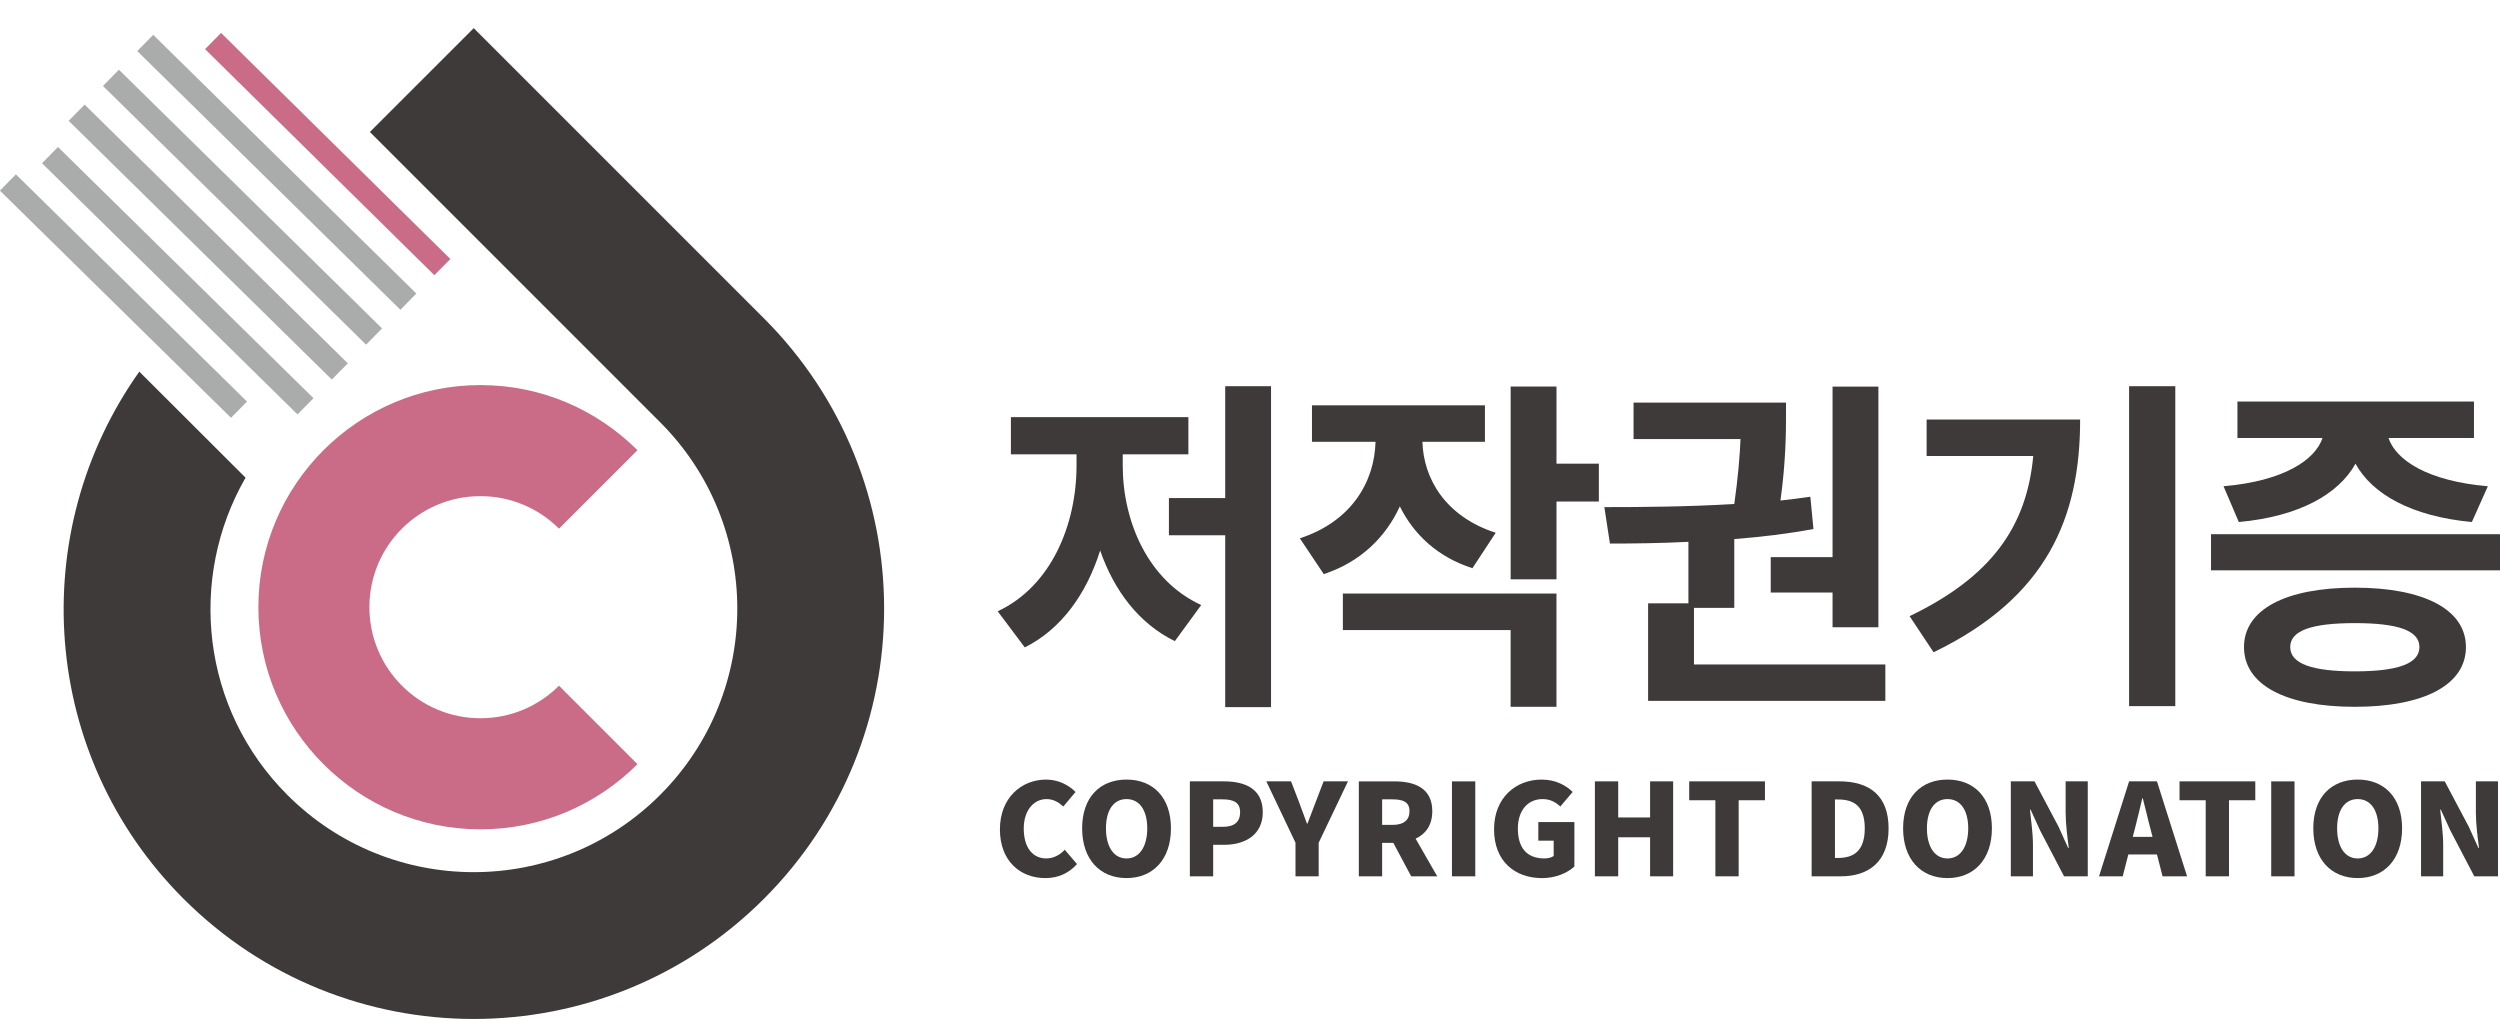 <?xml version="1.0" encoding="utf-8"?>
<!-- Generator: Adobe Illustrator 16.0.0, SVG Export Plug-In . SVG Version: 6.00 Build 0)  -->
<!DOCTYPE svg PUBLIC "-//W3C//DTD SVG 1.1//EN" "http://www.w3.org/Graphics/SVG/1.1/DTD/svg11.dtd">
<svg version="1.1" id="Layer_1" xmlns="http://www.w3.org/2000/svg" xmlns:xlink="http://www.w3.org/1999/xlink" x="0px" y="0px"
	 width="133.006px" height="54.211px" viewBox="0 0 133.006 54.211" enable-background="new 0 0 133.006 54.211"
	 xml:space="preserve">
<g>
	<defs>
		<rect id="SVGID_1_" width="133.006" height="54.211"/>
	</defs>
	<clipPath id="SVGID_2_">
		<use xlink:href="#SVGID_1_"  overflow="visible"/>
	</clipPath>
	<path clip-path="url(#SVGID_2_)" fill="#3E3A39" d="M53.198,44.124c0-1.685,1.149-2.648,2.459-2.648
		c0.672,0,1.213,0.306,1.565,0.658l-0.65,0.774c-0.257-0.231-0.527-0.394-0.895-0.394c-0.665,0-1.211,0.584-1.211,1.568
		c0,1.005,0.47,1.589,1.198,1.589c0.409,0,0.741-0.204,0.984-0.462l0.651,0.761c-0.437,0.495-1.011,0.747-1.683,0.747
		C54.306,46.718,53.198,45.835,53.198,44.124"/>
	<path clip-path="url(#SVGID_2_)" fill="#3E3A39" d="M57.572,44.069c0-1.657,0.956-2.594,2.362-2.594
		c1.407,0,2.363,0.943,2.363,2.594c0,1.657-0.956,2.647-2.363,2.647C58.528,46.717,57.572,45.727,57.572,44.069 M61.036,44.069
		c0-0.979-0.423-1.556-1.102-1.556c-0.678,0-1.094,0.577-1.094,1.556c0,0.984,0.416,1.603,1.094,1.603
		C60.613,45.672,61.036,45.054,61.036,44.069"/>
	<path clip-path="url(#SVGID_2_)" fill="#3E3A39" d="M63.303,41.57h1.808c1.136,0,2.072,0.395,2.072,1.644
		c0,1.202-0.949,1.731-2.038,1.731h-0.602v1.677h-1.24V41.57z M65.083,43.987c0.603,0,0.894-0.277,0.894-0.773
		c0-0.51-0.332-0.686-0.928-0.686h-0.506v1.459H65.083z"/>
	<path clip-path="url(#SVGID_2_)" fill="#3E3A39" d="M68.924,44.837l-1.552-3.267h1.316l0.43,1.12
		c0.139,0.38,0.27,0.733,0.415,1.127h0.028c0.146-0.394,0.284-0.747,0.43-1.127l0.429-1.12h1.296l-1.559,3.267v1.786h-1.233V44.837z
		"/>
	<path clip-path="url(#SVGID_2_)" fill="#3E3A39" d="M75.078,46.622l-0.949-1.778h-0.596v1.778h-1.24v-5.051h1.892
		c1.102,0,2.016,0.366,2.016,1.588c0,0.741-0.354,1.216-0.887,1.46l1.15,2.003H75.078z M73.533,43.886h0.554
		c0.589,0,0.901-0.251,0.901-0.727s-0.313-0.631-0.901-0.631h-0.554V43.886z"/>
	<rect x="77.248" y="41.571" clip-path="url(#SVGID_2_)" fill="#3E3A39" width="1.24" height="5.052"/>
	<path clip-path="url(#SVGID_2_)" fill="#3E3A39" d="M79.487,44.124c0-1.685,1.157-2.648,2.535-2.648
		c0.755,0,1.296,0.313,1.648,0.658l-0.657,0.774c-0.25-0.225-0.52-0.394-0.949-0.394c-0.763,0-1.31,0.584-1.31,1.568
		c0,1.005,0.457,1.589,1.413,1.589c0.188,0,0.381-0.048,0.492-0.129v-0.815h-0.817v-0.99h1.919V46.1
		c-0.36,0.339-0.998,0.618-1.719,0.618C80.609,46.718,79.487,45.835,79.487,44.124"/>
	<polygon clip-path="url(#SVGID_2_)" fill="#3E3A39" points="84.852,41.57 86.092,41.57 86.092,43.491 87.789,43.491 87.789,41.57 
		89.015,41.57 89.015,46.622 87.789,46.622 87.789,44.545 86.092,44.545 86.092,46.622 84.852,46.622 	"/>
	<polygon clip-path="url(#SVGID_2_)" fill="#3E3A39" points="91.262,42.575 89.869,42.575 89.869,41.57 93.9,41.57 93.9,42.575 
		92.501,42.575 92.501,46.622 91.262,46.622 	"/>
	<path clip-path="url(#SVGID_2_)" fill="#3E3A39" d="M96.384,41.57h1.482c1.572,0,2.611,0.741,2.611,2.499
		c0,1.759-1.039,2.553-2.542,2.553h-1.552V41.57z M97.79,45.645c0.831,0,1.42-0.373,1.42-1.575s-0.589-1.535-1.42-1.535h-0.166v3.11
		H97.79z"/>
	<path clip-path="url(#SVGID_2_)" fill="#3E3A39" d="M101.25,44.069c0-1.657,0.956-2.594,2.361-2.594
		c1.407,0,2.363,0.943,2.363,2.594c0,1.657-0.956,2.647-2.363,2.647C102.206,46.717,101.25,45.727,101.25,44.069 M104.714,44.069
		c0-0.979-0.423-1.556-1.103-1.556c-0.678,0-1.094,0.577-1.094,1.556c0,0.984,0.416,1.603,1.094,1.603
		C104.291,45.672,104.714,45.054,104.714,44.069"/>
	<path clip-path="url(#SVGID_2_)" fill="#3E3A39" d="M106.98,41.57h1.261l1.281,2.417l0.506,1.121h0.035
		c-0.069-0.537-0.166-1.264-0.166-1.868v-1.67h1.177v5.052h-1.261l-1.274-2.438l-0.506-1.107h-0.034
		c0.056,0.564,0.159,1.258,0.159,1.868v1.677h-1.178V41.57z"/>
	<path clip-path="url(#SVGID_2_)" fill="#3E3A39" d="M114.756,45.461h-1.524l-0.298,1.161h-1.261l1.601-5.052h1.482l1.601,5.052
		h-1.303L114.756,45.461z M114.521,44.524l-0.111-0.429c-0.139-0.502-0.27-1.106-0.408-1.623h-0.028
		c-0.124,0.53-0.263,1.121-0.395,1.623l-0.11,0.429H114.521z"/>
	<polygon clip-path="url(#SVGID_2_)" fill="#3E3A39" points="117.349,42.575 115.956,42.575 115.956,41.57 119.987,41.57 
		119.987,42.575 118.588,42.575 118.588,46.622 117.349,46.622 	"/>
	<rect x="120.834" y="41.571" clip-path="url(#SVGID_2_)" fill="#3E3A39" width="1.24" height="5.052"/>
	<path clip-path="url(#SVGID_2_)" fill="#3E3A39" d="M123.073,44.069c0-1.657,0.956-2.594,2.362-2.594s2.362,0.943,2.362,2.594
		c0,1.657-0.956,2.647-2.362,2.647S123.073,45.727,123.073,44.069 M126.537,44.069c0-0.979-0.423-1.556-1.102-1.556
		s-1.095,0.577-1.095,1.556c0,0.984,0.416,1.603,1.095,1.603S126.537,45.054,126.537,44.069"/>
	<path clip-path="url(#SVGID_2_)" fill="#3E3A39" d="M128.805,41.57h1.261l1.281,2.417l0.506,1.121h0.035
		c-0.069-0.537-0.166-1.264-0.166-1.868v-1.67h1.177v5.052h-1.261l-1.274-2.438l-0.506-1.107h-0.034
		c0.056,0.564,0.159,1.258,0.159,1.868v1.677h-1.178V41.57z"/>
	<path clip-path="url(#SVGID_2_)" fill="#3E3A39" d="M59.732,24.761c0,2.994,1.349,6.135,4.176,7.428l-1.404,1.922
		c-1.922-0.942-3.234-2.698-3.973-4.823c-0.721,2.291-2.052,4.176-4.01,5.156l-1.441-1.922c2.846-1.33,4.194-4.602,4.194-7.761
		V24.17h-3.492v-1.977h9.443v1.977h-3.493V24.761z M67.622,20.548v17.074h-2.438v-9.146h-2.995v-1.978h2.995v-5.95H67.622z"/>
	<path clip-path="url(#SVGID_2_)" fill="#3E3A39" d="M78.337,30.23c-1.848-0.591-3.123-1.793-3.862-3.289
		c-0.758,1.644-2.088,2.956-4.047,3.603l-1.274-1.904c2.771-0.904,3.973-3.03,4.028-5.136H69.8v-1.941h9.202v1.941h-3.326
		c0.056,1.958,1.22,3.972,3.899,4.841L78.337,30.23z M71.444,31.579h11.364v6.023h-2.439V33.52h-8.925V31.579z M85.063,26.683
		h-2.254v4.14h-2.439V20.566h2.439v4.103h2.254V26.683z"/>
	<path clip-path="url(#SVGID_2_)" fill="#3E3A39" d="M100.305,35.349v1.94H87.683v-5.191h2.145v-3.271
		c-1.496,0.074-2.919,0.092-4.176,0.092l-0.296-1.939c1.996,0,4.435-0.019,6.912-0.166c0.202-1.423,0.295-2.569,0.332-3.456h-5.691
		v-1.94h8.111v0.591c0,0.906,0,2.476-0.295,4.62c0.535-0.055,1.071-0.13,1.589-0.203l0.166,1.718
		c-1.386,0.259-2.809,0.425-4.212,0.536v3.659h-2.145v3.011H100.305z M97.496,29.64v-9.073h2.439v12.805h-2.439v-1.847h-3.289V29.64
		H97.496z"/>
	<path clip-path="url(#SVGID_2_)" fill="#3E3A39" d="M110.668,22.322c0,5.211-1.755,9.461-7.798,12.38l-1.275-1.921
		c4.342-2.088,6.228-4.749,6.579-8.52h-5.673v-1.94H110.668z M115.731,37.567h-2.458v-17.02h2.458V37.567z"/>
	<path clip-path="url(#SVGID_2_)" fill="#3E3A39" d="M133.006,30.342h-15.374V28.42h15.374V30.342z M118.297,25.87
		c3.215-0.278,4.878-1.404,5.267-2.569h-4.527v-1.94h12.584v1.94h-4.547c0.389,1.165,2.052,2.291,5.285,2.569l-0.85,1.903
		c-3.197-0.297-5.304-1.479-6.19-3.104c-0.905,1.626-2.994,2.808-6.209,3.104L118.297,25.87z M131.194,34.425
		c0,2.015-2.235,3.179-5.914,3.179c-3.676,0-5.894-1.164-5.894-3.179c0-1.996,2.218-3.16,5.894-3.16
		C128.959,31.265,131.194,32.429,131.194,34.425 M128.719,34.425c0-0.887-1.164-1.274-3.438-1.274c-2.271,0-3.436,0.388-3.436,1.274
		c0,0.888,1.164,1.293,3.436,1.293C127.555,35.718,128.719,35.313,128.719,34.425"/>
	
		<rect x="4.905" y="8.564" transform="matrix(0.713 0.701 -0.701 0.713 10.657 -7.692)" clip-path="url(#SVGID_2_)" fill="#AAABAB" width="19.636" height="1.212"/>
	
		<rect x="15.94" y="-2.502" transform="matrix(0.702 -0.712 0.712 0.702 -0.28 13.963)" clip-path="url(#SVGID_2_)" fill="#CA6C88" width="1.212" height="19.636"/>
	<path clip-path="url(#SVGID_2_)" fill="#CA6C88" d="M25.56,26.396c1.633,0,3.11,0.661,4.179,1.73l4.175-4.174
		c-2.141-2.139-5.095-3.465-8.354-3.465c-6.516,0-11.814,5.302-11.814,11.818c0,6.515,5.298,11.818,11.814,11.818
		c3.259,0,6.213-1.326,8.354-3.467l-4.175-4.175c-1.069,1.07-2.546,1.731-4.179,1.731c-3.262,0-5.907-2.646-5.907-5.908
		C19.652,29.041,22.297,26.396,25.56,26.396"/>
	
		<rect x="-2.392" y="15.984" transform="matrix(-0.713 -0.701 0.701 -0.713 1.085 33.626)" clip-path="url(#SVGID_2_)" fill="#AAABAB" width="19.636" height="1.214"/>
	
		<rect x="-0.569" y="14.13" transform="matrix(0.713 0.701 -0.701 0.713 12.989 -2.255)" clip-path="url(#SVGID_2_)" fill="#AAABAB" width="19.635" height="1.212"/>
	
		<rect x="1.256" y="12.275" transform="matrix(0.713 0.701 -0.701 0.713 12.212 -4.068)" clip-path="url(#SVGID_2_)" fill="#AAABAB" width="19.636" height="1.212"/>
	
		<rect x="3.08" y="10.419" transform="matrix(0.713 0.701 -0.701 0.713 11.434 -5.879)" clip-path="url(#SVGID_2_)" fill="#AAABAB" width="19.635" height="1.212"/>
	<path clip-path="url(#SVGID_2_)" fill="#3E3A39" d="M40.644,16.937l-15.44-15.44l-5.525,5.524l15.44,15.441
		c5.476,5.475,5.476,14.354,0,19.831c-5.477,5.477-14.355,5.477-19.83,0c-4.579-4.578-5.305-11.523-2.225-16.88l-5.652-5.641
		c-6.054,8.524-5.289,20.404,2.352,28.045c8.526,8.526,22.353,8.526,30.88,0C49.169,39.288,49.169,25.464,40.644,16.937"/>
</g>
</svg>
